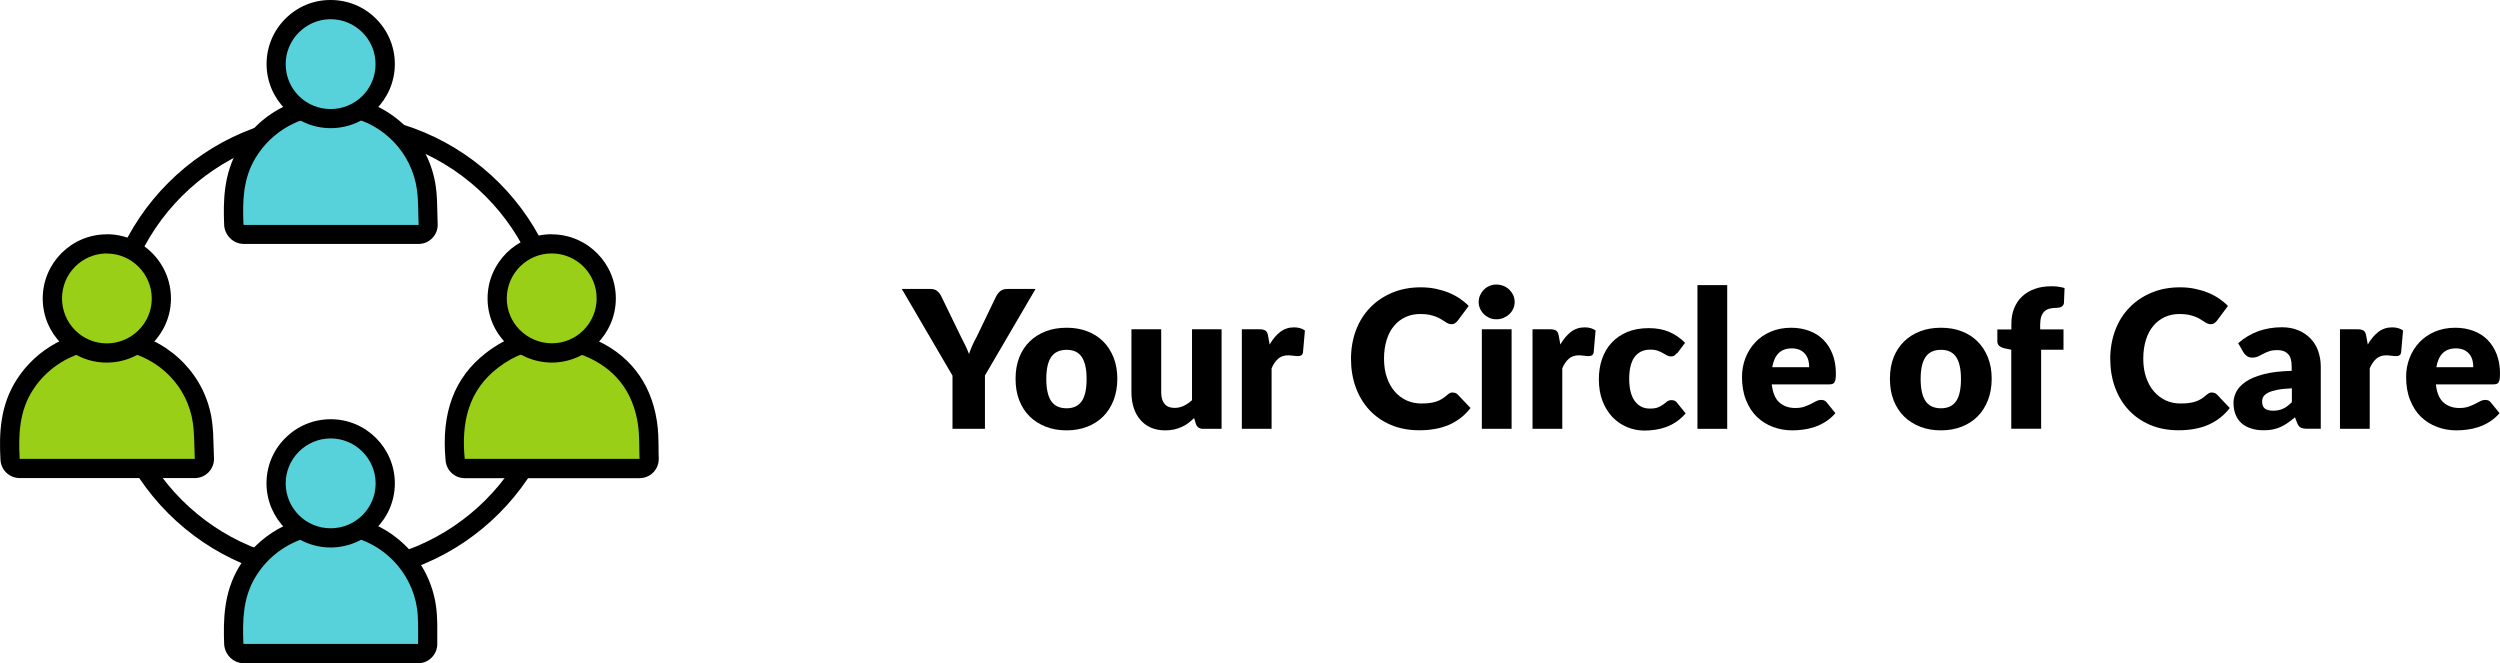 <?xml version="1.0" encoding="UTF-8"?><svg id="Layer_2" xmlns="http://www.w3.org/2000/svg" viewBox="0 0 260.42 69.09"><defs><style>.cls-1{fill:#000;}.cls-1,.cls-2,.cls-3{stroke-width:0px;}.cls-2{fill:#99cf17;}.cls-3{fill:#57d1da;}</style></defs><g id="_图层_1"><path class="cls-1" d="M102.6,39.13v5.54h-3.38v-5.54l-5.28-9.03h2.98c.29,0,.53.07.7.21s.31.31.42.53l2.06,4.24c.17.33.33.64.47.93.14.29.26.58.37.86.1-.29.21-.58.34-.87s.28-.6.46-.92l2.04-4.24c.05-.09.1-.17.17-.26.07-.09.14-.17.23-.24.09-.07.19-.13.31-.17.12-.04.25-.07.38-.07h3l-5.28,9.03Z"/><path class="cls-1" d="M111.11,34.14c.79,0,1.5.12,2.15.37.65.25,1.2.6,1.66,1.06.46.46.82,1.02,1.08,1.67.26.66.39,1.39.39,2.21s-.13,1.57-.39,2.24c-.26.66-.62,1.23-1.08,1.69-.46.46-1.02.82-1.66,1.07-.65.25-1.36.38-2.15.38s-1.51-.12-2.17-.38-1.21-.61-1.68-1.07c-.47-.46-.83-1.03-1.09-1.69-.26-.66-.38-1.41-.38-2.24s.13-1.56.38-2.21c.26-.66.62-1.21,1.09-1.67.47-.46,1.03-.81,1.68-1.06.65-.25,1.37-.37,2.17-.37ZM111.11,42.53c.71,0,1.24-.25,1.58-.75.34-.5.5-1.27.5-2.3s-.17-1.79-.5-2.29c-.34-.5-.86-.75-1.58-.75s-1.27.25-1.61.75-.51,1.26-.51,2.29.17,1.79.51,2.3c.34.5.88.75,1.61.75Z"/><path class="cls-1" d="M127.25,34.3v10.37h-1.92c-.39,0-.64-.17-.76-.52l-.18-.6c-.2.19-.41.37-.62.53-.21.16-.44.29-.69.4-.24.11-.51.2-.79.26-.28.06-.59.09-.92.09-.57,0-1.07-.1-1.5-.29-.44-.2-.8-.47-1.1-.83-.3-.35-.53-.77-.68-1.25-.15-.48-.23-1.01-.23-1.58v-6.58h3.1v6.58c0,.51.12.91.35,1.19.23.28.58.42,1.03.42.34,0,.66-.07.96-.21.3-.14.58-.34.87-.59v-7.39h3.1Z"/><path class="cls-1" d="M132.25,35.9c.32-.56.69-1,1.1-1.32.42-.32.9-.48,1.44-.48.47,0,.85.11,1.14.33l-.2,2.28c-.03.15-.09.25-.17.3-.08.05-.18.08-.31.08-.05,0-.12,0-.21,0-.09,0-.18-.02-.27-.03-.09,0-.19-.02-.29-.03-.1-.01-.18-.02-.26-.02-.45,0-.81.12-1.08.36-.27.24-.5.57-.68,1v6.3h-3.1v-10.37h1.84c.15,0,.28.01.39.04.1.03.19.07.26.12s.12.13.16.22c.04.09.07.21.09.34l.16.87Z"/><path class="cls-1" d="M151.37,40.9c.08,0,.16.01.24.04.08.03.16.08.23.15l1.34,1.41c-.59.77-1.32,1.34-2.21,1.74-.88.39-1.93.58-3.13.58-1.11,0-2.1-.19-2.98-.57-.88-.38-1.62-.9-2.23-1.56s-1.08-1.45-1.41-2.36c-.33-.91-.49-1.9-.49-2.96s.18-2.08.53-3,.85-1.7,1.49-2.35c.64-.66,1.41-1.17,2.3-1.54.89-.37,1.88-.55,2.95-.55.55,0,1.06.05,1.54.15s.93.23,1.35.4c.42.17.81.38,1.16.61.35.24.67.5.94.78l-1.14,1.53c-.07.09-.16.18-.26.25-.1.08-.24.12-.42.12-.12,0-.23-.03-.34-.08-.11-.05-.22-.12-.34-.2-.12-.08-.25-.16-.4-.25-.14-.09-.31-.17-.51-.25-.2-.08-.43-.14-.69-.2-.26-.05-.57-.08-.93-.08-.56,0-1.07.1-1.53.31-.46.21-.86.51-1.2.91-.34.4-.6.88-.78,1.46-.18.58-.28,1.23-.28,1.97s.1,1.41.31,1.99c.2.58.48,1.07.83,1.46.35.4.76.7,1.22.91.47.21.97.31,1.5.31.31,0,.59-.01.84-.04.25-.03.49-.08.71-.15.22-.07.43-.16.62-.28.19-.12.39-.27.59-.45.08-.07.17-.12.26-.17.09-.04.19-.06.29-.06Z"/><path class="cls-1" d="M157.78,31.46c0,.25-.05.48-.15.7-.1.22-.24.41-.41.57-.17.16-.38.29-.61.39s-.47.14-.74.14-.49-.05-.71-.14c-.22-.1-.42-.23-.58-.39-.17-.16-.3-.35-.4-.57s-.15-.45-.15-.7.05-.49.15-.71.23-.41.4-.58.37-.3.58-.39c.22-.09.46-.14.71-.14s.5.05.74.14c.23.09.43.22.61.39.17.17.31.36.41.58.1.22.15.46.15.71ZM157.46,34.3v10.37h-3.1v-10.37h3.1Z"/><path class="cls-1" d="M162.53,35.9c.32-.56.69-1,1.1-1.32.42-.32.9-.48,1.44-.48.47,0,.85.11,1.14.33l-.2,2.28c-.03.15-.09.25-.17.3-.08.05-.18.08-.31.08-.05,0-.12,0-.21,0-.09,0-.18-.02-.27-.03-.09,0-.19-.02-.29-.03-.1-.01-.18-.02-.26-.02-.45,0-.81.12-1.08.36-.27.24-.5.57-.68,1v6.3h-3.1v-10.37h1.84c.15,0,.28.01.39.04.1.03.19.07.26.12s.12.13.16.22c.04.09.07.21.09.34l.16.87Z"/><path class="cls-1" d="M174.7,36.76c-.09.11-.18.2-.27.27-.09.07-.21.1-.37.1s-.29-.04-.42-.11c-.12-.07-.26-.15-.42-.24-.15-.09-.33-.17-.54-.25-.21-.07-.46-.11-.77-.11-.38,0-.71.07-.98.21-.28.14-.5.34-.69.6-.18.26-.31.58-.4.96-.09.38-.13.8-.13,1.28,0,.99.19,1.76.57,2.29.38.53.91.8,1.58.8.36,0,.65-.04.86-.13s.39-.19.54-.3c.15-.11.28-.21.4-.31.12-.09.28-.14.47-.14.25,0,.43.09.56.27l.9,1.11c-.32.37-.66.67-1.01.9-.35.23-.71.41-1.08.54-.37.13-.74.22-1.11.27-.37.05-.74.08-1.09.08-.63,0-1.24-.12-1.81-.36-.58-.24-1.08-.59-1.52-1.04-.44-.46-.78-1.02-1.04-1.68-.26-.67-.38-1.43-.38-2.28,0-.75.11-1.45.33-2.09.22-.65.55-1.21.99-1.69s.98-.85,1.62-1.12,1.39-.41,2.24-.41,1.53.13,2.14.39c.61.26,1.17.64,1.66,1.14l-.82,1.09Z"/><path class="cls-1" d="M179.92,29.7v14.97h-3.1v-14.97h3.1Z"/><path class="cls-1" d="M184.56,40.04c.1.87.36,1.5.79,1.88s.98.58,1.65.58c.36,0,.67-.04.93-.13.26-.09.49-.18.7-.29s.39-.2.56-.29.35-.13.54-.13c.25,0,.43.09.56.27l.9,1.11c-.32.37-.67.67-1.04.9-.37.23-.75.41-1.14.54-.39.13-.78.22-1.17.27s-.76.08-1.12.08c-.73,0-1.41-.12-2.04-.36-.64-.24-1.19-.59-1.67-1.05s-.85-1.05-1.13-1.74-.42-1.5-.42-2.42c0-.69.12-1.35.36-1.97.24-.62.58-1.16,1.02-1.63s.98-.84,1.61-1.11,1.34-.41,2.13-.41c.69,0,1.31.11,1.88.32.57.21,1.06.52,1.47.93.41.41.73.91.96,1.5.23.59.35,1.26.35,2,0,.23-.01.42-.03.57s-.06.26-.11.35c-.05.09-.12.15-.21.18s-.21.05-.34.05h-5.98ZM188.46,38.24c0-.25-.03-.49-.09-.72-.06-.23-.17-.44-.31-.62-.14-.18-.33-.33-.56-.44s-.52-.17-.85-.17c-.59,0-1.05.17-1.38.5s-.55.82-.66,1.46h3.86Z"/><path class="cls-1" d="M202.19,34.14c.79,0,1.5.12,2.15.37.65.25,1.2.6,1.66,1.06.46.46.82,1.02,1.08,1.67.26.66.39,1.39.39,2.21s-.13,1.57-.39,2.24c-.26.66-.62,1.23-1.08,1.69-.46.46-1.02.82-1.66,1.07-.65.25-1.36.38-2.15.38s-1.51-.12-2.17-.38-1.21-.61-1.68-1.07c-.47-.46-.83-1.03-1.09-1.69-.26-.66-.38-1.41-.38-2.24s.13-1.56.38-2.21c.26-.66.62-1.21,1.09-1.67.47-.46,1.03-.81,1.68-1.06.65-.25,1.37-.37,2.17-.37ZM202.19,42.53c.71,0,1.24-.25,1.58-.75.34-.5.5-1.27.5-2.3s-.17-1.79-.5-2.29c-.34-.5-.86-.75-1.58-.75s-1.27.25-1.61.75-.51,1.26-.51,2.29.17,1.79.51,2.3c.34.5.88.75,1.61.75Z"/><path class="cls-1" d="M209.51,44.67v-8.24l-.68-.14c-.23-.05-.42-.14-.56-.25s-.21-.28-.21-.5v-1.22h1.46v-.59c0-.59.09-1.13.29-1.61.19-.48.46-.89.82-1.23s.79-.6,1.31-.79c.51-.19,1.1-.28,1.75-.28.25,0,.49.01.7.04.21.03.44.08.67.14l-.06,1.51c0,.11-.03.2-.08.27-.05.07-.11.13-.18.17-.08.04-.16.08-.25.09-.09.02-.17.03-.26.03-.27,0-.52.03-.73.08-.21.05-.39.15-.54.29s-.25.32-.33.54c-.07.22-.11.5-.11.84v.49h2.43v2.12h-2.33v8.23h-3.1Z"/><path class="cls-1" d="M230.46,40.9c.08,0,.16.01.24.04.08.03.16.08.23.15l1.34,1.41c-.59.77-1.32,1.34-2.21,1.74-.88.39-1.93.58-3.13.58-1.11,0-2.1-.19-2.98-.57-.88-.38-1.62-.9-2.23-1.56s-1.08-1.45-1.41-2.36c-.33-.91-.49-1.9-.49-2.96s.18-2.08.53-3,.85-1.7,1.49-2.35c.64-.66,1.41-1.17,2.3-1.54.89-.37,1.88-.55,2.95-.55.55,0,1.06.05,1.54.15s.93.23,1.35.4c.42.17.81.38,1.16.61.35.24.67.5.94.78l-1.14,1.53c-.07.09-.16.18-.26.25-.1.08-.24.12-.42.12-.12,0-.23-.03-.34-.08-.11-.05-.22-.12-.34-.2-.12-.08-.25-.16-.4-.25-.14-.09-.31-.17-.51-.25-.2-.08-.43-.14-.69-.2-.26-.05-.57-.08-.93-.08-.56,0-1.07.1-1.53.31-.46.21-.86.51-1.2.91-.34.4-.6.88-.78,1.46-.18.58-.28,1.23-.28,1.97s.1,1.41.31,1.99c.2.58.48,1.07.83,1.46.35.4.76.7,1.22.91.47.21.97.31,1.5.31.31,0,.59-.01.84-.04.25-.03.49-.08.71-.15.22-.07.43-.16.62-.28.19-.12.39-.27.59-.45.08-.07.17-.12.26-.17.09-.04.19-.06.29-.06Z"/><path class="cls-1" d="M233.16,35.74c.63-.55,1.32-.96,2.08-1.24.76-.27,1.58-.41,2.46-.41.63,0,1.19.1,1.69.31.5.2.93.49,1.28.85s.62.79.8,1.29.28,1.05.28,1.64v6.48h-1.42c-.29,0-.51-.04-.67-.12s-.28-.25-.38-.5l-.22-.57c-.26.22-.51.41-.75.58-.24.17-.49.31-.75.43-.26.12-.53.2-.82.26s-.61.08-.96.08c-.47,0-.9-.06-1.29-.19-.39-.12-.71-.3-.99-.54-.27-.24-.48-.54-.62-.89-.15-.36-.22-.77-.22-1.24,0-.37.09-.75.28-1.13s.51-.73.97-1.05,1.08-.58,1.86-.79c.78-.21,1.76-.33,2.95-.36v-.44c0-.61-.12-1.04-.38-1.31-.25-.27-.61-.41-1.07-.41-.37,0-.67.04-.9.12s-.44.17-.62.27c-.18.1-.36.19-.53.27-.17.08-.38.12-.62.12-.21,0-.39-.05-.54-.16s-.27-.23-.36-.38l-.56-.97ZM238.74,40.45c-.62.03-1.13.08-1.53.16-.4.08-.72.18-.95.3s-.39.26-.49.41c-.09.15-.13.32-.13.5,0,.35.1.6.29.74.19.14.48.22.85.22.4,0,.75-.07,1.05-.21.3-.14.6-.37.91-.68v-1.44Z"/><path class="cls-1" d="M246.64,35.9c.32-.56.69-1,1.1-1.32.42-.32.9-.48,1.44-.48.47,0,.85.11,1.14.33l-.2,2.28c-.03.15-.09.25-.17.3-.08.05-.18.08-.31.08-.05,0-.12,0-.21,0-.09,0-.18-.02-.27-.03-.09,0-.19-.02-.29-.03-.1-.01-.18-.02-.26-.02-.45,0-.81.12-1.08.36-.27.24-.5.57-.68,1v6.3h-3.1v-10.37h1.84c.15,0,.28.01.39.04.1.03.19.07.26.12s.12.13.16.22c.04.09.07.21.09.34l.16.87Z"/><path class="cls-1" d="M253.74,40.04c.1.87.36,1.5.79,1.88s.98.58,1.65.58c.36,0,.67-.04.93-.13.26-.09.49-.18.7-.29s.39-.2.56-.29.35-.13.54-.13c.25,0,.43.09.56.27l.9,1.11c-.32.37-.67.67-1.04.9-.37.23-.75.41-1.14.54-.39.13-.78.22-1.17.27s-.76.08-1.12.08c-.73,0-1.41-.12-2.04-.36-.64-.24-1.19-.59-1.67-1.05s-.85-1.05-1.13-1.74-.42-1.5-.42-2.42c0-.69.12-1.35.36-1.97.24-.62.58-1.16,1.02-1.63s.98-.84,1.61-1.11,1.34-.41,2.13-.41c.69,0,1.31.11,1.88.32.57.21,1.06.52,1.47.93.41.41.73.91.96,1.5.23.59.35,1.26.35,2,0,.23-.01.42-.03.57s-.06.26-.11.35c-.05.09-.12.15-.21.18s-.21.05-.34.05h-5.98ZM257.64,38.24c0-.25-.03-.49-.09-.72-.06-.23-.17-.44-.31-.62-.14-.18-.33-.33-.56-.44s-.52-.17-.85-.17c-.59,0-1.05.17-1.38.5s-.55.82-.66,1.46h3.86Z"/><path class="cls-1" d="M34.76,13.89c12.35,0,22.37,10.01,22.37,22.37s-10.01,22.37-22.37,22.37-22.37-10.01-22.37-22.37,10.01-22.37,22.37-22.37M34.76,11.89c-13.44,0-24.37,10.93-24.37,24.37s10.93,24.37,24.37,24.37,24.37-10.93,24.37-24.37-10.93-24.37-24.37-24.37h0Z"/><path class="cls-3" d="M25.4,24.41c-.3,0-.58-.13-.77-.36-.15-.18-.28-.47-.28-.71-.1-2.4-.07-4.99,1.39-7.42,1.87-3.1,5.13-4.96,8.71-4.96.66,0,1.33.07,1.98.19,4.19.83,7.4,4.22,7.98,8.43.12.88.14,1.76.15,2.62,0,.38.01.77.03,1.15.01.27-.09.54-.28.73-.19.2-.45.31-.72.31h-18.2Z"/><path class="cls-1" d="M34.45,11.98c.59,0,1.19.06,1.79.18,3.74.74,6.66,3.78,7.19,7.59.17,1.2.12,2.42.18,3.68h-18.2s-.05-.05-.05-.07c-.1-2.39-.05-4.75,1.25-6.9,1.69-2.8,4.68-4.47,7.86-4.47M34.45,9.98h0c-3.94,0-7.52,2.03-9.57,5.44-1.6,2.66-1.63,5.53-1.53,8.01.02.48.23.97.56,1.32.38.42.92.66,1.49.66h18.2c.55,0,1.07-.22,1.44-.62.38-.39.58-.92.55-1.47-.02-.38-.02-.76-.03-1.13-.02-.88-.03-1.8-.16-2.73-.64-4.64-4.17-8.36-8.78-9.27-.72-.14-1.45-.21-2.17-.21h0Z"/><path class="cls-3" d="M25.4,68.09c-.3,0-.58-.13-.77-.37-.18-.18-.26-.39-.28-.65-.09-2.46-.07-5.04,1.39-7.47,1.83-3.06,5.17-4.96,8.72-4.96.63,0,1.27.06,1.89.18,4.21.8,7.45,4.17,8.07,8.4.09.6.11,1.19.12,1.74.01.49.01.98,0,1.48v.64c0,.55-.45,1-1,1h-18.15Z"/><path class="cls-1" d="M34.46,55.65c.56,0,1.14.05,1.71.16,3.76.72,6.71,3.77,7.27,7.56.08.53.1,1.08.11,1.62.02.69,0,1.37,0,2.09h-18.15s-.05-.04-.05-.06c-.09-2.39-.05-4.75,1.25-6.9,1.67-2.79,4.68-4.47,7.87-4.47M34.46,53.65h0c-3.9,0-7.58,2.09-9.58,5.44-1.59,2.67-1.62,5.53-1.53,8.01.02.5.25,1.01.6,1.37.38.39.9.62,1.45.62h18.15c1.1,0,2-.9,2-2v-.64c0-.51,0-1.01,0-1.51-.02-.58-.04-1.21-.14-1.86-.68-4.64-4.25-8.35-8.87-9.23-.68-.13-1.38-.2-2.08-.2h0Z"/><path class="cls-2" d="M2.05,48.79c-.53,0-.97-.41-1-.94-.15-2.58-.06-5.31,1.55-7.8,1.86-2.89,5.13-4.68,8.53-4.68.65,0,1.3.07,1.94.2,4.21.87,7.43,4.22,8.02,8.34.13.89.15,1.79.17,2.66,0,.39.02.79.04,1.18.01.27-.09.54-.28.74-.19.2-.45.31-.72.31H2.05Z"/><path class="cls-1" d="M11.13,36.37c.58,0,1.16.06,1.73.18,3.8.78,6.69,3.74,7.23,7.5.17,1.22.14,2.47.2,3.75H2.05c-.14-2.54-.04-4.99,1.39-7.2,1.7-2.63,4.66-4.22,7.69-4.22M11.13,34.37h0c-3.74,0-7.33,1.97-9.37,5.14C0,42.24-.1,45.16.05,47.91c.06,1.06.94,1.89,2,1.89h18.24c.55,0,1.07-.22,1.45-.62.38-.4.58-.93.55-1.48-.02-.39-.03-.77-.04-1.15-.02-.9-.04-1.83-.18-2.78-.65-4.54-4.18-8.23-8.8-9.18-.7-.14-1.42-.22-2.14-.22h0Z"/><path class="cls-2" d="M48.42,48.8c-.52,0-.95-.39-1-.9-.45-4.64.81-8.03,3.84-10.36,1.89-1.46,3.94-2.2,6.08-2.2,1.27,0,2.58.26,3.88.78,3.5,1.4,5.65,4.13,6.23,7.9.13.88.15,1.76.16,2.62,0,.37,0,.75.02,1.13.01.27-.09.54-.28.73-.19.2-.45.31-.72.31h-18.21Z"/><path class="cls-1" d="M57.34,36.34c1.14,0,2.31.24,3.5.71,3.19,1.28,5.09,3.71,5.61,7.12.18,1.18.12,2.4.17,3.63h-18.21c-.36-3.72.33-7.07,3.45-9.48,1.71-1.32,3.55-1.99,5.48-1.99M57.34,34.34h0c-2.37,0-4.63.81-6.7,2.41-3.32,2.56-4.7,6.24-4.22,11.25.1,1.03.96,1.81,1.99,1.81h18.21c.54,0,1.07-.22,1.44-.61.38-.39.58-.92.56-1.47-.02-.37-.02-.74-.02-1.1-.01-.89-.02-1.8-.17-2.75-.63-4.13-3-7.13-6.84-8.67-1.42-.57-2.85-.86-4.25-.86h0Z"/><path class="cls-3" d="M34.44,12.35c-3.11,0-5.66-2.53-5.68-5.64,0-1.51.57-2.94,1.64-4.02,1.07-1.08,2.49-1.68,4-1.69,1.55,0,2.97.59,4.05,1.66,1.08,1.07,1.67,2.5,1.67,4.01,0,3.12-2.54,5.67-5.66,5.68h-.02Z"/><path class="cls-1" d="M34.43,2c2.59,0,4.69,2.09,4.69,4.68,0,2.59-2.08,4.67-4.67,4.68h-.01c-2.58,0-4.67-2.07-4.68-4.65-.02-2.57,2.08-4.69,4.65-4.71h.02M34.43,0h-.03c-1.78,0-3.45.71-4.7,1.98-1.26,1.27-1.94,2.95-1.93,4.73.02,3.66,3.02,6.64,6.68,6.64,3.69,0,6.68-3.01,6.68-6.68,0-1.78-.7-3.46-1.96-4.72-1.26-1.26-2.94-1.95-4.73-1.95h0Z"/><path class="cls-2" d="M11.11,36.77c-3.12,0-5.66-2.56-5.66-5.69,0-3.13,2.54-5.68,5.67-5.68,1.53,0,2.95.59,4.03,1.67,1.08,1.08,1.67,2.51,1.66,4.03,0,3.12-2.56,5.66-5.68,5.66h-.01Z"/><path class="cls-1" d="M11.12,26.41c2.59,0,4.69,2.11,4.69,4.7,0,2.56-2.12,4.66-4.68,4.66h-.01c-2.58,0-4.66-2.1-4.66-4.69,0-2.58,2.09-4.68,4.67-4.68h0M11.12,24.41h0c-3.68,0-6.67,3-6.67,6.68,0,3.68,2.99,6.68,6.66,6.68,3.69,0,6.69-2.99,6.7-6.66,0-1.79-.69-3.47-1.95-4.74-1.26-1.27-2.95-1.97-4.73-1.97h0Z"/><path class="cls-2" d="M57.45,36.77c-1.53,0-2.96-.62-4.04-1.71-1.07-1.08-1.65-2.51-1.63-4.02.03-3.11,2.58-5.63,5.67-5.63,3.17.03,5.7,2.59,5.68,5.71-.02,3.12-2.55,5.66-5.66,5.66h-.03Z"/><path class="cls-1" d="M57.46,26.4s.03,0,.04,0c2.59.02,4.66,2.12,4.65,4.7-.01,2.58-2.1,4.66-4.66,4.66h-.03c-2.6-.02-4.7-2.14-4.67-4.72.03-2.57,2.12-4.64,4.67-4.64M57.46,24.4h0c-3.64,0-6.64,2.97-6.67,6.62-.02,1.78.66,3.46,1.92,4.74,1.26,1.28,2.95,1.99,4.74,2.01,3.69,0,6.68-2.98,6.7-6.65.02-3.67-2.95-6.68-6.63-6.71,0,0-.05,0-.06,0h0Z"/><path class="cls-3" d="M34.44,56.03c-3.11,0-5.66-2.53-5.68-5.65-.01-1.51.57-2.94,1.65-4.02,1.08-1.09,2.51-1.69,4.04-1.69,3.12,0,5.67,2.55,5.68,5.68,0,3.12-2.53,5.67-5.67,5.68h-.02Z"/><path class="cls-1" d="M34.45,45.67h0c2.57,0,4.67,2.1,4.68,4.68,0,2.58-2.08,4.67-4.67,4.68h-.02c-2.57,0-4.66-2.07-4.68-4.65-.02-2.58,2.1-4.71,4.69-4.71M34.45,43.67h0c-1.79,0-3.48.7-4.75,1.98-1.27,1.27-1.95,2.96-1.94,4.74.03,3.66,3.02,6.64,6.68,6.64,3.7-.01,6.69-3.01,6.69-6.68,0-3.68-3-6.68-6.67-6.68h0Z"/></g></svg>